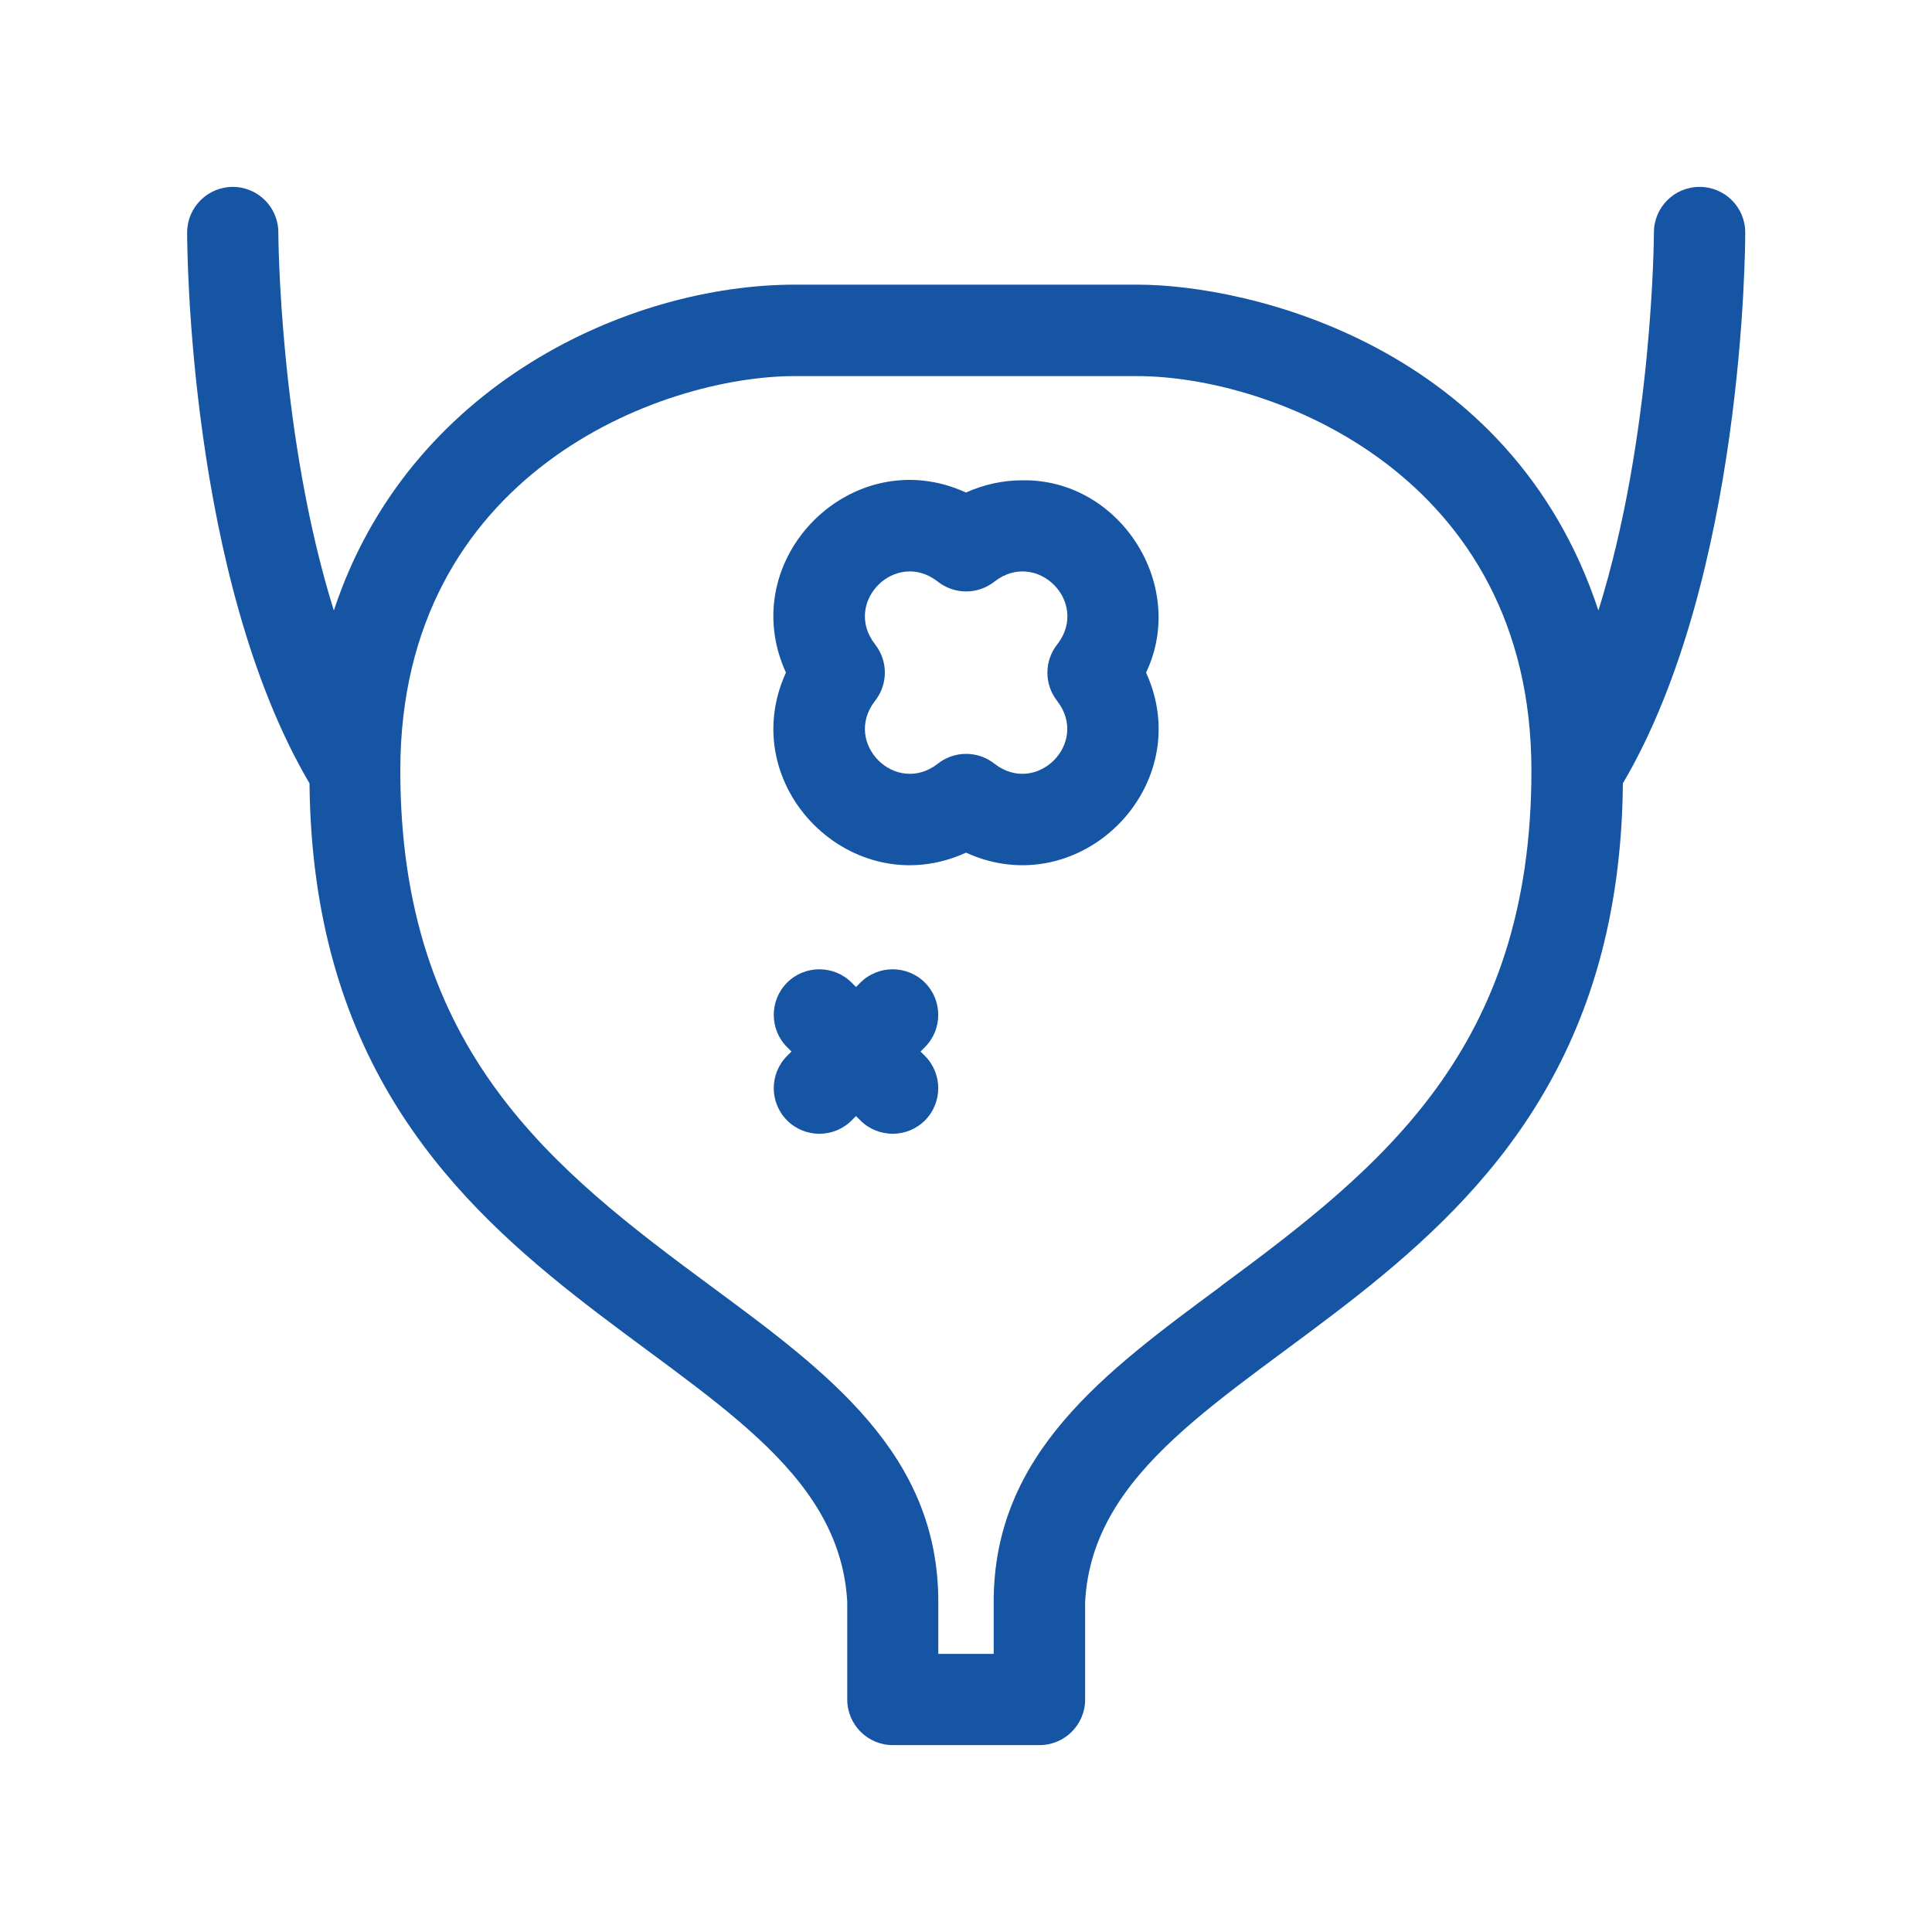 <svg xmlns="http://www.w3.org/2000/svg" id="Layer_1" viewBox="0 0 150 150"><defs><style>      .st0 {        fill: #1654a4;      }    </style></defs><path class="st0" d="M79.38,37.29c-1.52,0-3.01.33-4.38.95-8.83-4.04-18.01,5.16-13.98,13.98-4.03,8.83,5.16,18.01,13.98,13.98,8.83,4.03,18.01-5.16,13.98-13.98,3.24-6.8-2.05-15.05-9.6-14.93h0ZM82.09,54.44c2.51,3.26-1.61,7.37-4.86,4.87-1.3-1.04-3.14-1.04-4.44,0-3.26,2.5-7.37-1.61-4.87-4.87,1.04-1.3,1.04-3.14,0-4.44-2.5-3.26,1.61-7.37,4.87-4.86,1.3,1.04,3.14,1.04,4.44,0,3.26-2.51,7.38,1.6,4.87,4.87-1.04,1.3-1.04,3.14,0,4.44h0ZM82.09,54.44"></path><path class="st0" d="M71.81,76.29c-1.38-1.38-3.63-1.38-5.01,0l-.34.34-.34-.34c-1.38-1.38-3.63-1.38-5.01,0-1.38,1.38-1.38,3.63,0,5.01l.34.34-.34.34c-1.38,1.38-1.38,3.63,0,5.01,1.38,1.38,3.63,1.38,5.01,0l.34-.34.34.34c1.38,1.38,3.63,1.38,5.01,0,1.38-1.38,1.38-3.63,0-5.01l-.34-.34.34-.34c1.38-1.38,1.38-3.63,0-5.01h0ZM71.81,76.29"></path><path class="st0" d="M131.95,14.51c-1.96,0-3.54,1.59-3.54,3.54,0,.2-.07,15.8-4.31,29.35-6.77-20.58-27.13-25.3-35.8-25.3h-26.58c-12.87,0-30.03,7.78-35.8,25.3-4.24-13.55-4.31-29.15-4.31-29.35,0-1.96-1.59-3.54-3.54-3.54s-3.54,1.59-3.54,3.54c0,1.11.11,26.81,9.5,42.77.41,41.88,40.6,42.97,41.75,63.54v7.59c0,1.96,1.59,3.54,3.54,3.54h11.39c1.96,0,3.54-1.59,3.54-3.54v-7.59c1.1-20.49,41.38-21.73,41.75-63.54,9.39-15.95,9.5-41.66,9.5-42.77,0-1.96-1.59-3.54-3.54-3.54h0ZM94.8,99.86c-9.07,6.7-17.65,13.03-17.65,24.5v4.05h-4.3v-4.05c0-11.47-8.57-17.8-17.65-24.5-12.24-9.04-24.12-18.25-24.12-40.04,0-23.09,20.29-30.62,30.62-30.62h26.58c10.53,0,30.62,7.72,30.62,30.62,0,21.54-11.51,30.74-24.12,40.04h0ZM94.8,99.86"></path></svg>